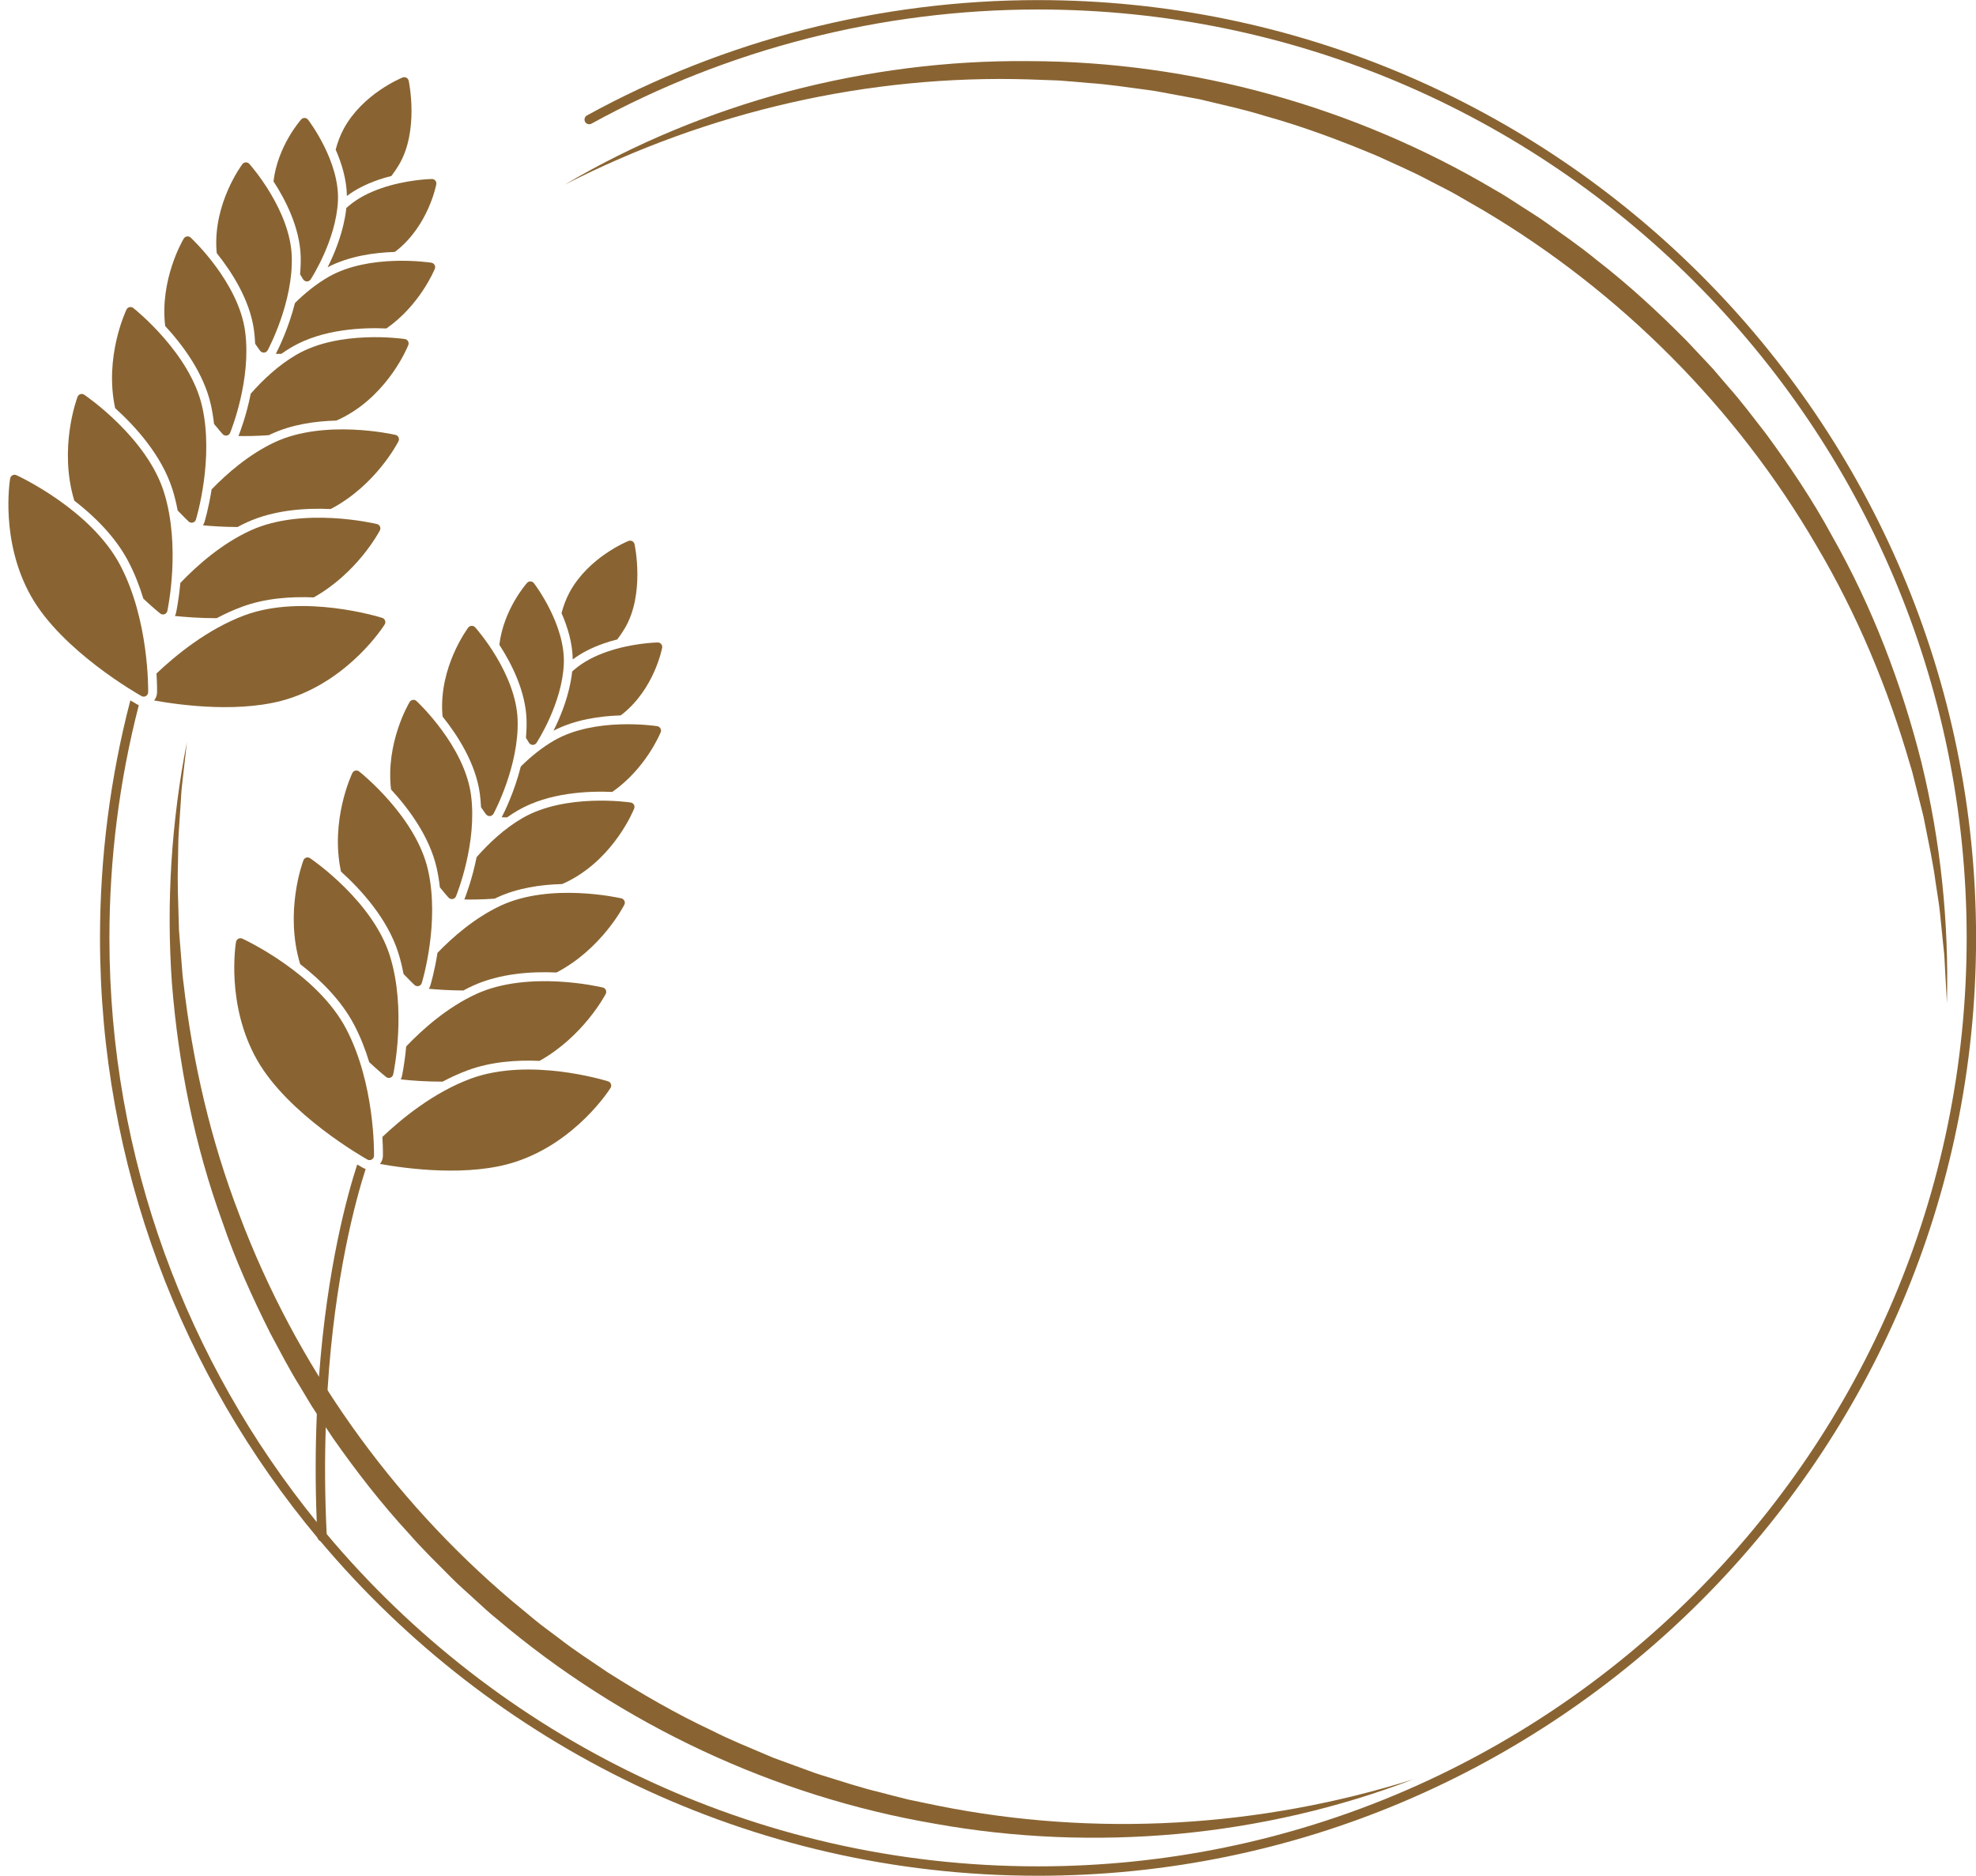 <?xml version="1.0" encoding="UTF-8" standalone="no"?><svg xmlns="http://www.w3.org/2000/svg" xmlns:xlink="http://www.w3.org/1999/xlink" fill="#896432" height="398.8" preserveAspectRatio="xMidYMid meet" version="1" viewBox="39.1 50.6 420.0 398.8" width="420" zoomAndPan="magnify"><g><g><g><g id="change1_29"><path d="M108.345,354.04c-0.24,7-0.21,14.58,0.19,22.7c0,0.16,0.01,0.33,0.02,0.49c0.03,0.55-0.39,1.02-0.95,1.04 c-0.01,0.01-0.03,0.01-0.05,0.01c-0.14,0-0.28-0.03-0.4-0.08l-0.01-0.01c-0.26-0.12-0.47-0.35-0.54-0.64 c-0.03-0.07-0.04-0.14-0.04-0.22c-0.05-1.05-0.1-2.1-0.13-3.13l-0.01-0.01c-0.33-8.25-0.28-15.93,0.02-23.01 c0.12-2.73,0.27-5.37,0.46-7.91c1.71-23.27,6.09-38.87,8.12-45.1c0.65,0.39,1.05,0.62,1.15,0.67c0.13,0.08,0.26,0.14,0.37,0.18 c0.09,0.04,0.18,0.07,0.28,0.09c-2.11,6.55-6.59,22.82-8.11,47.04C108.555,348.69,108.425,351.32,108.345,354.04z"/></g><g id="change1_2"><path d="M459.115,250c0,109.94-89.44,199.38-199.38,199.38c-61.17,0-115.99-27.69-152.59-71.19c-0.19-0.21-0.37-0.42-0.54-0.64 c-28.87-34.59-46.25-79.08-46.25-127.55c0-17.11,2.17-34.1,6.45-50.5c0.78,0.47,1.26,0.75,1.37,0.81 c0.11,0.07,0.22,0.12,0.36,0.18c0.02,0.01,0.05,0.02,0.07,0.02c-4.15,16.08-6.25,32.71-6.25,49.49 c0,47.02,16.53,90.25,44.07,124.19c0.7,0.86,1.4,1.7,2.11,2.55c36.23,43.16,90.57,70.64,151.2,70.64 c108.84,0,197.38-88.54,197.38-197.38s-88.54-197.38-197.38-197.38c-33.19,0-66.01,8.39-94.92,24.27 c-0.48,0.27-1.09,0.09-1.35-0.39c-0.27-0.49-0.09-1.09,0.39-1.36c29.2-16.04,62.35-24.52,95.88-24.52 C369.675,50.62,459.115,140.06,459.115,250z"/></g><g id="change1_30"><path d="M159.139,89.855c14.758-8.725,30.802-15.352,47.453-19.802c16.665-4.395,33.953-6.638,51.248-6.459 c34.605,0.067,69.212,9.676,99.039,27.397c1.904,1.04,3.692,2.273,5.523,3.434c1.808,1.196,3.678,2.301,5.434,3.572 c3.521,2.53,7.102,4.979,10.452,7.737c6.864,5.301,13.256,11.188,19.343,17.351l4.453,4.735 c0.756,0.776,1.467,1.593,2.163,2.423l2.111,2.47c2.882,3.237,5.469,6.715,8.129,10.131c5.115,6.982,9.961,14.18,14.073,21.796 c8.534,15.06,14.731,31.355,18.947,48.06c4.078,16.751,5.857,34.01,5.413,51.139l-0.351-6.416l-0.175-3.204 c-0.054-1.068-0.209-2.13-0.308-3.194l-0.644-6.378c-0.217-2.124-0.613-4.228-0.911-6.341 c-0.559-4.233-1.464-8.406-2.292-12.586l-0.312-1.567l-0.386-1.551l-0.782-3.099l-0.781-3.097 c-0.256-1.033-0.51-2.066-0.843-3.079c-4.721-16.352-11.307-32.155-19.961-46.752c-17.07-29.325-41.749-54.039-70.843-71.287 l-5.492-3.175c-1.83-1.06-3.746-1.961-5.615-2.95c-3.719-2.021-7.621-3.665-11.46-5.439c-7.798-3.267-15.735-6.246-23.894-8.505 c-4.04-1.273-8.179-2.167-12.295-3.159l-1.545-0.366l-1.561-0.29l-3.122-0.58l-3.123-0.58c-1.04-0.2-2.081-0.394-3.134-0.514 c-4.2-0.538-8.387-1.219-12.619-1.489c-2.112-0.173-4.221-0.396-6.337-0.529l-6.357-0.233 C223.846,66.443,189.66,74.253,159.139,89.855z"/></g><g id="change1_1"><path d="M339.515,428.872c-16.006,6.144-32.929,10.004-50.09,11.617c-17.165,1.557-34.585,0.887-51.608-2.171 c-34.11-5.832-66.632-21.074-93.089-43.517c-1.704-1.343-3.262-2.856-4.874-4.306c-1.584-1.48-3.243-2.881-4.763-4.427 c-3.05-3.082-6.173-6.093-9.017-9.37c-5.884-6.37-11.206-13.24-16.181-20.332l-3.602-5.411c-0.616-0.892-1.182-1.815-1.729-2.75 l-1.67-2.787c-2.302-3.672-4.273-7.533-6.327-11.344c-3.879-7.737-7.459-15.641-10.244-23.837 c-5.905-16.271-9.3-33.372-10.673-50.545c-1.23-17.196-0.108-34.511,3.185-51.326l-0.723,6.385l-0.361,3.188 c-0.124,1.062-0.149,2.135-0.228,3.2l-0.428,6.396c-0.141,2.131-0.1,4.271-0.159,6.404c-0.154,4.267,0.043,8.533,0.163,12.792 l0.047,1.597l0.123,1.594l0.254,3.186l0.254,3.184c0.081,1.061,0.159,2.122,0.318,3.176c1.93,16.91,5.79,33.589,11.892,49.424 c11.945,31.76,32.16,60.24,57.973,82.095l4.886,4.045c1.628,1.35,3.367,2.558,5.045,3.844c3.331,2.612,6.903,4.884,10.394,7.273 c7.145,4.521,14.474,8.781,22.142,12.368c3.771,1.928,7.703,3.499,11.596,5.164l1.462,0.619l1.491,0.546l2.982,1.092 l2.982,1.093c0.992,0.371,1.986,0.735,3.004,1.029c4.052,1.23,8.067,2.599,12.195,3.571c2.053,0.523,4.096,1.094,6.16,1.578 l6.229,1.289C271.812,441.174,306.821,439.17,339.515,428.872z"/></g></g><g id="change1_3"><path d="M70.589,197.776c0.011-0.621,0.205-15.338-5.932-27.003c-6.173-11.733-21.421-18.857-22.067-19.155 c-0.276-0.122-0.579-0.115-0.839,0.023c-0.261,0.138-0.442,0.389-0.492,0.68c-0.091,0.54-2.157,13.367,4.459,25.066 c6.581,11.637,22.773,20.813,23.46,21.198c0.035,0.02,0.072,0.037,0.109,0.052c0.267,0.108,0.572,0.089,0.826-0.057 C70.403,198.414,70.583,198.109,70.589,197.776z"/></g><g id="change1_4"><path d="M74.06,181.18c-0.215,0.077-0.458,0.071-0.668-0.014c-0.088-0.035-0.172-0.08-0.241-0.138 c-0.177-0.143-1.595-1.288-3.58-3.152c0,0,0,0-0.005-0.012c-0.815-2.689-1.874-5.405-3.227-7.975 c-2.761-5.232-7.201-9.569-11.451-12.859c-3.352-11.131,0.522-21.612,0.698-22.073c0.098-0.267,0.323-0.472,0.596-0.566 c0.278-0.082,0.579-0.042,0.818,0.126c0.548,0.364,13.323,9.16,16.946,20.707c3.604,11.468,0.843,24.708,0.722,25.262 C74.6,180.805,74.37,181.07,74.06,181.18z"/></g><g id="change1_5"><path d="M80.745,161.055c-0.098,0.318-0.347,0.555-0.658,0.644c-0.204,0.05-0.414,0.037-0.598-0.037 c-0.105-0.043-0.213-0.106-0.291-0.189c-0.133-0.125-1.03-0.967-2.334-2.342c-0.285-1.495-0.639-2.996-1.106-4.472 c-2.281-7.255-7.896-13.415-12.185-17.292c-2.329-10.83,2.211-20.532,2.411-20.952c0.128-0.265,0.355-0.449,0.639-0.519 c0.28-0.061,0.579,0.009,0.805,0.182c0.486,0.39,12.058,9.66,14.629,20.905C84.599,148.144,80.904,160.536,80.745,161.055z"/></g><g id="change1_6"><path d="M88.016,142.617c-0.124,0.307-0.396,0.525-0.714,0.58c-0.176,0.031-0.361,0.008-0.519-0.056 c-0.132-0.053-0.253-0.133-0.351-0.244c-0.107-0.115-0.812-0.9-1.84-2.173c-0.154-1.39-0.38-2.779-0.69-4.161 c-1.519-6.662-5.97-12.617-9.694-16.655c-1.166-9.891,3.734-18.231,3.952-18.593c0.15-0.246,0.401-0.41,0.682-0.45 c0.285-0.048,0.565,0.044,0.78,0.244c0.417,0.383,10.174,9.594,11.575,19.917C92.587,131.272,88.201,142.16,88.016,142.617z"/></g><g id="change1_7"><path d="M95.992,125.066c-0.156,0.285-0.447,0.474-0.763,0.499c-0.148,0.012-0.29-0.015-0.422-0.068 c-0.158-0.064-0.299-0.172-0.407-0.307c-0.072-0.101-0.471-0.63-1.068-1.504c-0.039-0.966-0.126-1.941-0.254-2.912 c-0.873-6.442-4.761-12.425-7.906-16.351c-0.031-0.227-0.053-0.451-0.063-0.679c-0.645-9.915,5.26-17.911,5.509-18.25 c0.173-0.226,0.434-0.366,0.723-0.372c0.283-0.018,0.561,0.104,0.743,0.31c0.359,0.401,8.704,9.869,9.031,19.687 C101.429,114.838,96.209,124.653,95.992,125.066z"/></g><g id="change1_8"><path d="M105.127,110.007c-0.178,0.265-0.48,0.429-0.795,0.425c-0.123,0.001-0.244-0.027-0.35-0.07 c-0.184-0.075-0.339-0.198-0.446-0.364c-0.053-0.072-0.296-0.457-0.656-1.082c0.115-1.272,0.168-2.568,0.129-3.861 c-0.206-6.07-3.2-11.938-5.779-15.901c0.886-7.458,5.664-12.916,5.887-13.163c0.187-0.211,0.458-0.326,0.74-0.314 c0.281,0.011,0.543,0.148,0.718,0.372c0.275,0.356,6.769,8.945,6.351,17.317C110.511,101.657,105.346,109.666,105.127,110.007z"/></g><g id="change1_9"><path d="M123.923,85.596c-0.49,0.834-1.042,1.643-1.63,2.417c-0.951,0.229-1.926,0.52-2.902,0.861 c-2.547,0.892-4.751,2.025-6.559,3.39c-0.052-3.515-1.114-6.958-2.387-9.852c0.415-1.559,0.978-3.079,1.73-4.461 c4.016-7.39,12.163-10.741,12.505-10.879c0.264-0.098,0.554-0.083,0.799,0.047c0.253,0.133,0.425,0.366,0.489,0.637 C126.057,68.19,128.158,78.397,123.923,85.596z"/></g><g id="change1_10"><path d="M120.857,183.37c-0.29,0.465-7.296,11.389-20.008,15.645c-9.996,3.351-23.435,1.511-28.994,0.502 c0.387-0.477,0.61-1.082,0.628-1.708c0.006-0.192,0.027-1.685-0.122-4.024c3.949-3.759,10.817-9.456,18.813-12.408 c12.41-4.572,28.49,0.367,29.17,0.58c0.283,0.084,0.5,0.304,0.603,0.581C121.051,182.815,121.02,183.119,120.857,183.37z"/></g><g id="change1_11"><path d="M119.839,163.373c-0.214,0.404-4.818,9.048-14.064,14.234c-4.901-0.211-10.34,0.178-15.252,1.995 c-1.849,0.684-3.654,1.508-5.361,2.423c-3.608,0.004-6.774-0.252-8.891-0.474c0.12-0.197,0.191-0.423,0.245-0.657 c0.054-0.234,0.579-2.699,0.911-6.355c3.474-3.644,8.742-8.342,14.955-11.177c11.068-5.043,26.202-1.507,26.843-1.35 c0.281,0.062,0.518,0.26,0.637,0.523C119.988,162.8,119.975,163.112,119.839,163.373z"/></g><g id="change1_12"><path d="M123.799,144.406c-0.205,0.408-4.877,9.423-14.411,14.411c-5.388-0.244-12.055,0.2-17.792,2.819 c-0.689,0.314-1.355,0.648-2.011,1.007c-2.968-0.013-5.562-0.192-7.344-0.36c0.136-0.211,0.237-0.436,0.315-0.68 c0.075-0.236,0.893-2.97,1.525-6.965c3.266-3.381,7.942-7.449,13.39-10.011c10.552-4.955,25.08-1.715,25.695-1.569 c0.281,0.063,0.518,0.26,0.646,0.526C123.932,143.847,123.931,144.153,123.799,144.406z"/></g><g id="change1_13"><path d="M112.414,139.125c-0.59,0.324-1.209,0.615-1.841,0.891c-4.5,0.114-9.51,0.829-13.909,2.895 c-0.139,0.066-0.278,0.133-0.421,0.208c-2.62,0.189-4.897,0.209-6.459,0.181c0.291-0.72,1.657-4.255,2.612-8.999l0.004-0.009 c2.536-2.889,5.853-6.045,9.724-8.293c9.093-5.289,22.454-3.409,23.022-3.322c0.28,0.041,0.536,0.216,0.683,0.46 c0.143,0.252,0.164,0.556,0.054,0.829C125.727,124.373,121.797,134.055,112.414,139.125z"/></g><g id="change1_14"><path d="M131.523,107.74c-0.142,0.351-3.213,7.755-10.294,12.691c-4.999-0.22-13.474,0.097-20.058,3.927 c-0.763,0.448-1.532,0.934-2.292,1.476c-0.408-0.001-0.795-0.004-1.152-0.006c0.515-0.998,2.674-5.306,4.065-10.803 c2.047-2.034,4.467-4.03,7.166-5.576c8.657-4.944,21.29-3.082,21.828-2.997c0.28,0.041,0.536,0.216,0.679,0.468 C131.609,107.172,131.629,107.477,131.523,107.74z"/></g><g id="change1_15"><path d="M123.445,103.835c-0.148,0.114-0.288,0.231-0.45,0.329c-4.333,0.13-9.702,0.875-14.259,3.254 c1.321-2.613,2.906-6.387,3.662-10.485c0.136-0.691,0.237-1.396,0.311-2.112c0.146-0.135,0.302-0.266,0.457-0.398 c2.001-1.716,4.437-2.918,6.852-3.762c5.321-1.867,10.555-2.001,10.873-2.005c0.28-0.01,0.554,0.121,0.741,0.34 c0.179,0.215,0.257,0.502,0.203,0.787C131.766,90.133,130.123,98.48,123.445,103.835z"/></g><g id="change1_16"><path d="M118.596,296.307c0.011-0.621,0.205-15.338-5.932-27.003c-6.173-11.733-21.421-18.857-22.067-19.155 c-0.276-0.122-0.579-0.115-0.839,0.023c-0.261,0.138-0.442,0.389-0.492,0.68c-0.091,0.54-2.157,13.367,4.459,25.066 c6.581,11.637,22.773,20.813,23.46,21.198c0.035,0.02,0.072,0.037,0.109,0.052c0.267,0.108,0.572,0.089,0.826-0.057 C118.41,296.945,118.59,296.64,118.596,296.307z"/></g><g id="change1_17"><path d="M122.067,279.711c-0.215,0.077-0.458,0.071-0.668-0.014c-0.088-0.035-0.172-0.08-0.241-0.138 c-0.177-0.143-1.595-1.288-3.58-3.152c0,0,0,0-0.005-0.012c-0.815-2.689-1.874-5.405-3.227-7.975 c-2.761-5.232-7.201-9.569-11.451-12.858c-3.352-11.131,0.522-21.612,0.698-22.073c0.098-0.267,0.323-0.472,0.596-0.566 c0.278-0.082,0.579-0.042,0.818,0.126c0.548,0.364,13.323,9.16,16.946,20.707c3.604,11.468,0.843,24.708,0.722,25.262 C122.607,279.336,122.377,279.601,122.067,279.711z"/></g><g id="change1_18"><path d="M128.752,259.586c-0.098,0.318-0.347,0.555-0.658,0.644c-0.204,0.05-0.414,0.037-0.598-0.037 c-0.105-0.043-0.213-0.106-0.291-0.189c-0.133-0.125-1.03-0.967-2.334-2.342c-0.285-1.495-0.639-2.996-1.106-4.472 c-2.281-7.255-7.896-13.415-12.185-17.292c-2.329-10.83,2.211-20.532,2.411-20.952c0.128-0.265,0.355-0.449,0.639-0.519 c0.28-0.061,0.579,0.009,0.805,0.182c0.486,0.39,12.058,9.66,14.629,20.905C132.606,246.675,128.911,259.067,128.752,259.586z"/></g><g id="change1_19"><path d="M136.023,241.148c-0.124,0.307-0.396,0.525-0.714,0.58c-0.176,0.031-0.361,0.008-0.519-0.056 c-0.132-0.053-0.253-0.133-0.351-0.244c-0.107-0.115-0.812-0.9-1.84-2.173c-0.154-1.39-0.38-2.779-0.69-4.161 c-1.519-6.662-5.97-12.617-9.694-16.655c-1.166-9.891,3.734-18.231,3.952-18.593c0.15-0.246,0.401-0.41,0.682-0.45 c0.285-0.048,0.565,0.044,0.78,0.244c0.417,0.383,10.174,9.594,11.575,19.917C140.594,229.803,136.208,240.691,136.023,241.148z"/></g><g id="change1_20"><path d="M143.998,223.597c-0.156,0.285-0.447,0.474-0.763,0.499c-0.148,0.012-0.29-0.015-0.422-0.068 c-0.158-0.064-0.299-0.172-0.407-0.307c-0.072-0.101-0.471-0.63-1.068-1.504c-0.039-0.966-0.126-1.941-0.254-2.912 c-0.873-6.442-4.761-12.425-7.906-16.351c-0.031-0.227-0.053-0.451-0.063-0.679c-0.645-9.915,5.26-17.911,5.509-18.25 c0.173-0.226,0.434-0.366,0.723-0.372c0.283-0.018,0.561,0.104,0.743,0.31c0.359,0.401,8.704,9.869,9.031,19.687 C149.436,213.369,144.216,223.184,143.998,223.597z"/></g><g id="change1_21"><path d="M153.134,208.538c-0.178,0.265-0.48,0.429-0.795,0.425c-0.123,0.001-0.244-0.027-0.35-0.07 c-0.184-0.074-0.339-0.198-0.446-0.364c-0.053-0.072-0.296-0.457-0.656-1.082c0.115-1.272,0.168-2.568,0.129-3.861 c-0.206-6.07-3.2-11.938-5.779-15.901c0.886-7.458,5.664-12.916,5.887-13.163c0.187-0.211,0.458-0.326,0.74-0.314 c0.281,0.012,0.543,0.148,0.718,0.372c0.275,0.356,6.769,8.945,6.351,17.317C158.518,200.188,153.353,208.197,153.134,208.538z"/></g><g id="change1_22"><path d="M171.93,184.128c-0.49,0.834-1.042,1.643-1.63,2.417c-0.951,0.229-1.926,0.52-2.902,0.861 c-2.547,0.892-4.751,2.025-6.559,3.39c-0.052-3.515-1.114-6.958-2.387-9.852c0.415-1.559,0.978-3.079,1.73-4.461 c4.016-7.39,12.163-10.741,12.505-10.879c0.264-0.098,0.554-0.083,0.799,0.047c0.253,0.133,0.425,0.366,0.489,0.637 C174.064,166.722,176.165,176.929,171.93,184.128z"/></g><g id="change1_23"><path d="M168.864,281.902c-0.29,0.465-7.296,11.389-20.008,15.645c-9.996,3.351-23.435,1.511-28.994,0.502 c0.387-0.477,0.61-1.082,0.628-1.708c0.006-0.192,0.027-1.685-0.122-4.024c3.949-3.759,10.817-9.456,18.813-12.408 c12.41-4.573,28.49,0.367,29.17,0.58c0.283,0.084,0.5,0.304,0.603,0.581C169.058,281.346,169.027,281.651,168.864,281.902z"/></g><g id="change1_24"><path d="M167.846,261.905c-0.214,0.404-4.818,9.048-14.064,14.234c-4.901-0.211-10.34,0.178-15.252,1.995 c-1.849,0.684-3.654,1.508-5.361,2.423c-3.608,0.004-6.774-0.252-8.891-0.474c0.12-0.197,0.191-0.423,0.245-0.657 c0.054-0.234,0.579-2.699,0.911-6.355c3.474-3.644,8.742-8.342,14.955-11.177c11.068-5.043,26.202-1.507,26.843-1.35 c0.281,0.062,0.518,0.26,0.637,0.523C167.995,261.332,167.982,261.643,167.846,261.905z"/></g><g id="change1_25"><path d="M171.806,242.937c-0.205,0.408-4.877,9.423-14.411,14.411c-5.388-0.244-12.055,0.2-17.792,2.819 c-0.689,0.314-1.355,0.648-2.011,1.007c-2.968-0.013-5.562-0.192-7.344-0.36c0.136-0.211,0.237-0.436,0.315-0.68 c0.075-0.236,0.893-2.97,1.525-6.965c3.266-3.381,7.942-7.449,13.39-10.011c10.552-4.955,25.08-1.715,25.695-1.569 c0.281,0.062,0.518,0.26,0.646,0.526C171.939,242.378,171.938,242.684,171.806,242.937z"/></g><g id="change1_26"><path d="M160.421,237.656c-0.59,0.324-1.209,0.615-1.841,0.891c-4.501,0.114-9.51,0.829-13.909,2.895 c-0.139,0.066-0.278,0.133-0.421,0.208c-2.62,0.189-4.897,0.209-6.459,0.181c0.291-0.72,1.657-4.255,2.612-8.999l0.004-0.009 c2.536-2.889,5.853-6.045,9.724-8.293c9.093-5.289,22.454-3.409,23.022-3.322c0.28,0.041,0.536,0.216,0.683,0.46 c0.143,0.252,0.164,0.556,0.054,0.829C173.734,222.904,169.804,232.586,160.421,237.656z"/></g><g id="change1_27"><path d="M179.53,206.271c-0.142,0.351-3.213,7.755-10.294,12.691c-4.999-0.22-13.474,0.097-20.058,3.927 c-0.763,0.448-1.532,0.934-2.292,1.476c-0.408-0.001-0.795-0.004-1.152-0.006c0.515-0.998,2.674-5.306,4.065-10.803 c2.047-2.034,4.467-4.03,7.166-5.576c8.657-4.944,21.29-3.082,21.828-2.997c0.28,0.041,0.536,0.216,0.679,0.468 C179.616,205.703,179.636,206.008,179.53,206.271z"/></g><g id="change1_28"><path d="M171.452,202.366c-0.148,0.114-0.288,0.231-0.45,0.329c-4.333,0.13-9.702,0.875-14.259,3.254 c1.321-2.613,2.906-6.387,3.662-10.485c0.136-0.691,0.237-1.396,0.311-2.112c0.146-0.135,0.302-0.266,0.457-0.398 c2.001-1.716,4.437-2.918,6.852-3.762c5.321-1.867,10.555-2.001,10.873-2.005c0.28-0.01,0.554,0.121,0.741,0.34 c0.179,0.215,0.257,0.502,0.203,0.787C179.773,188.664,178.13,197.011,171.452,202.366z"/></g></g></g></svg>